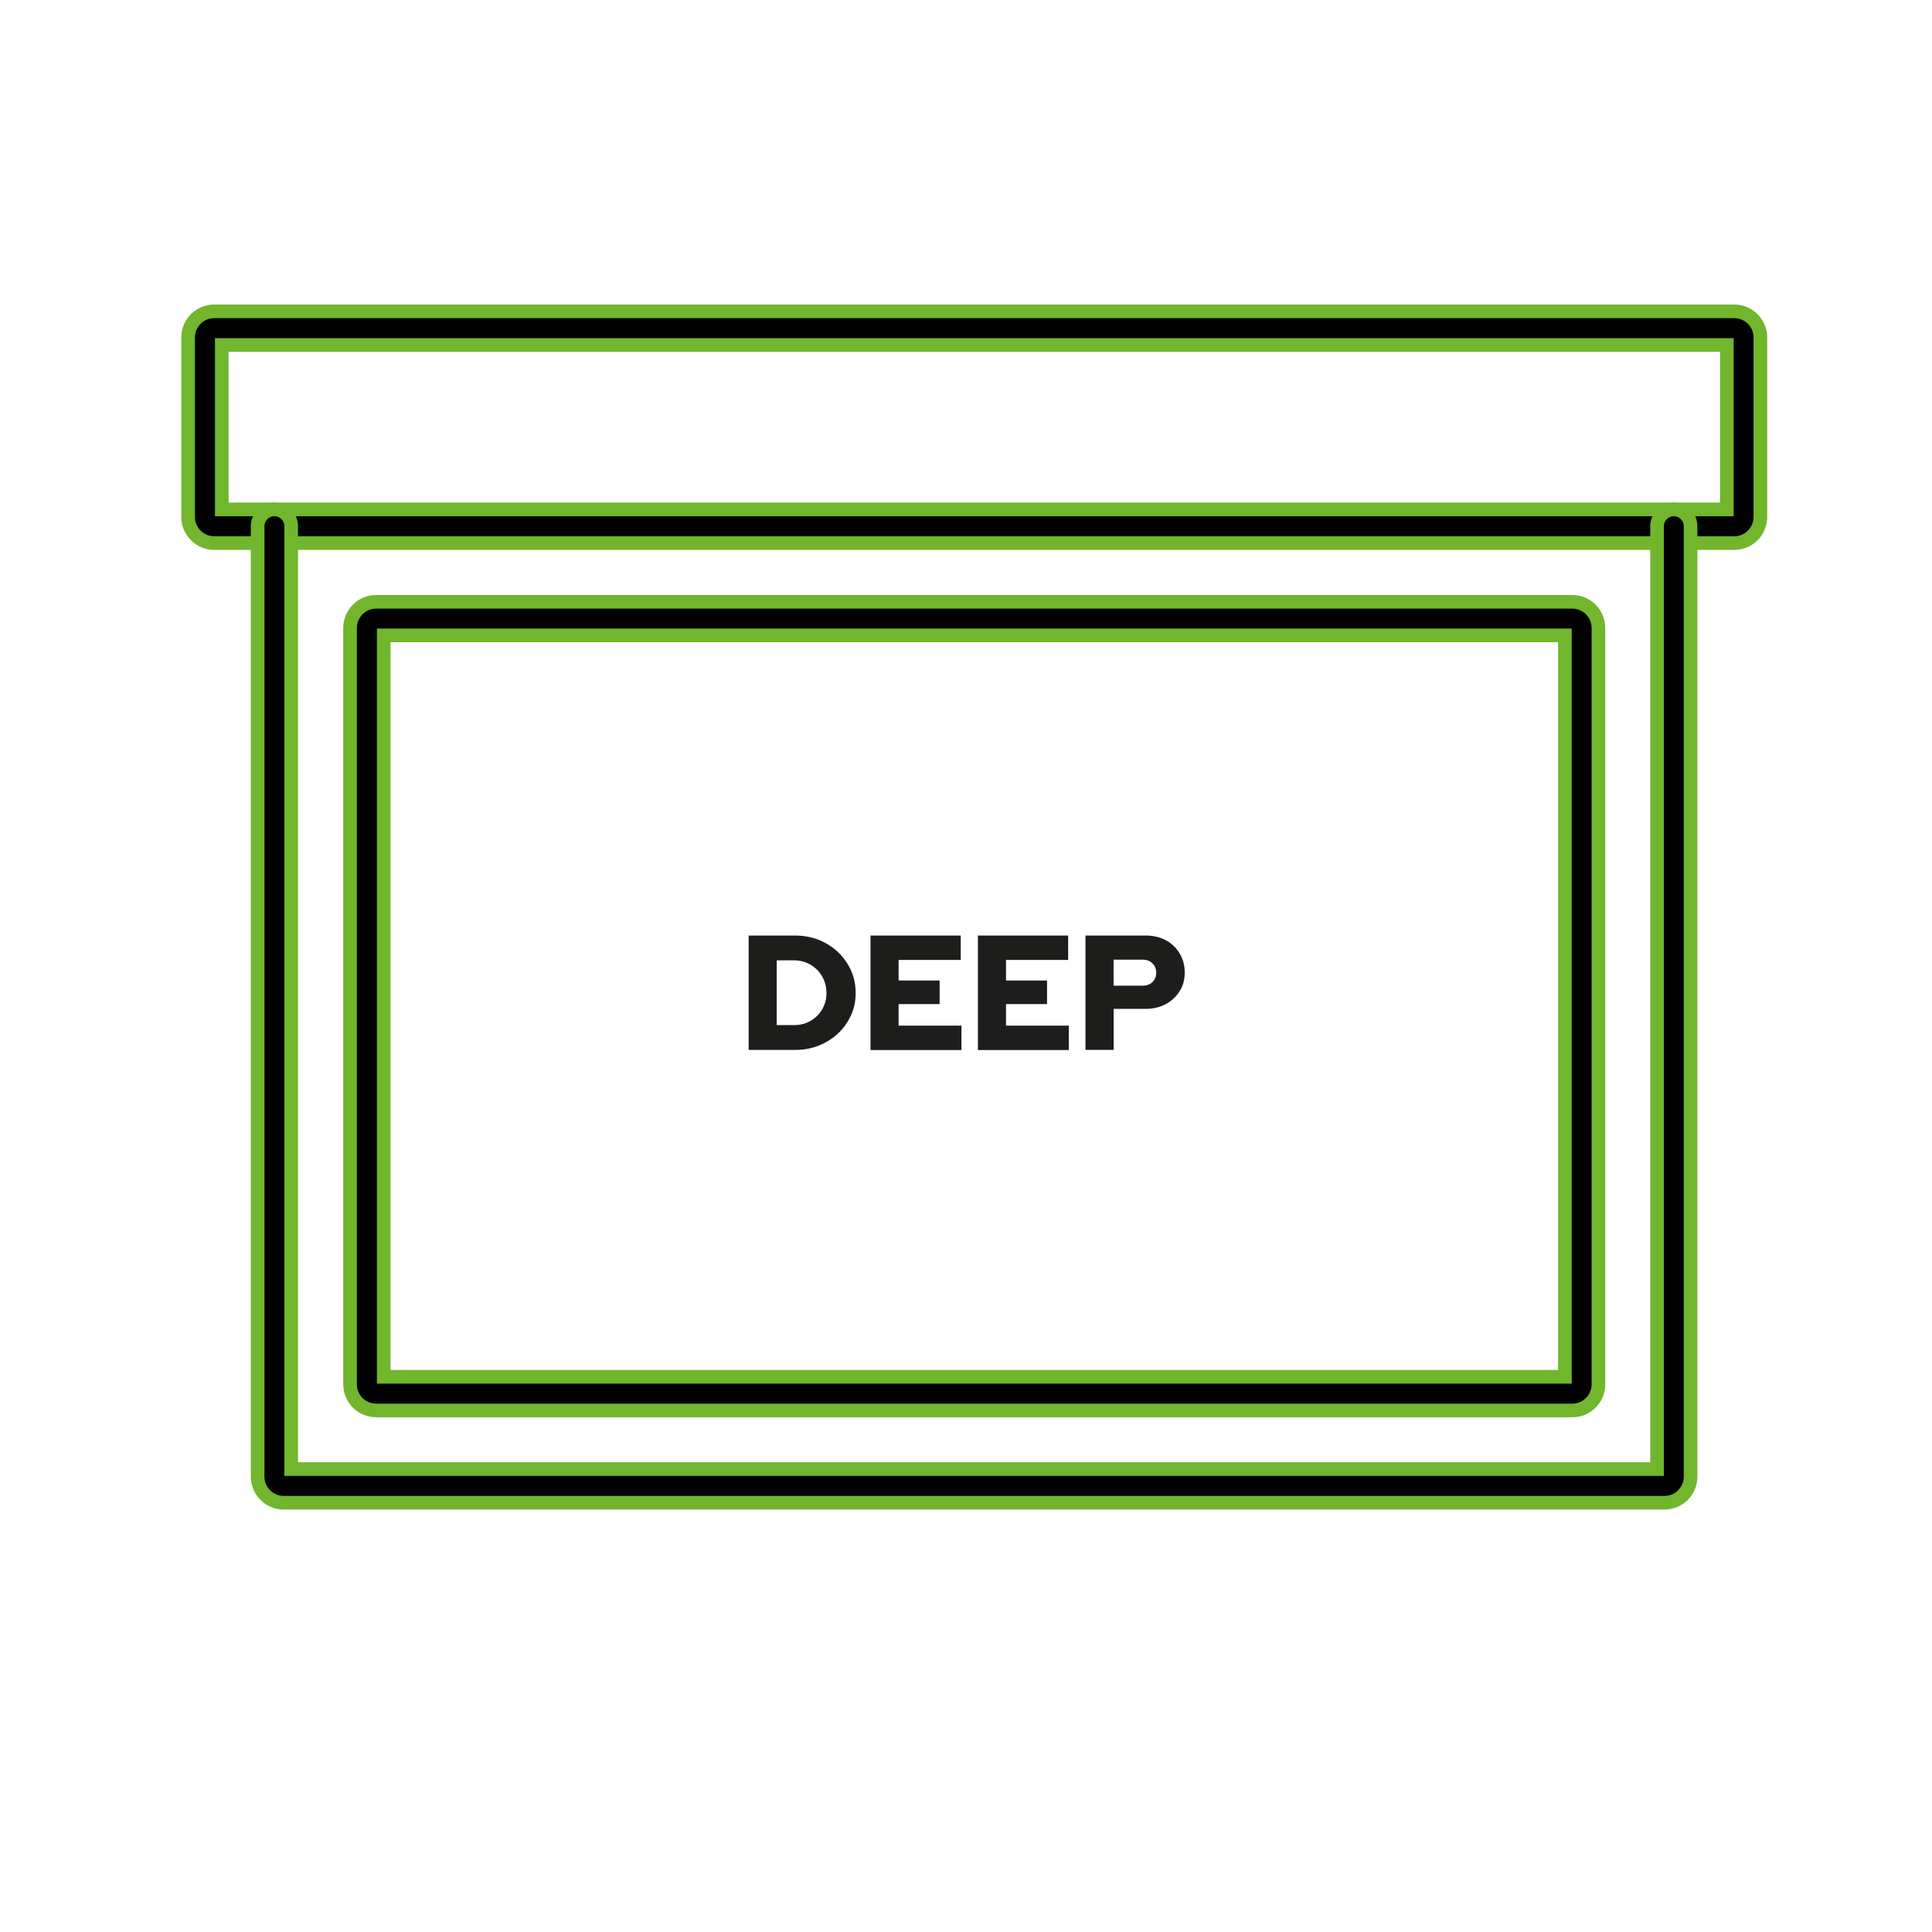 <?xml version="1.0" encoding="UTF-8"?> <svg xmlns="http://www.w3.org/2000/svg" id="Layer_1" viewBox="0 0 141.73 141.73"><defs><style>.cls-1{fill:#1d1d1b;}.cls-2{fill:#010101;stroke:#71b62c;stroke-miterlimit:10;}</style></defs><path class="cls-2" d="M127.23,39.84H15.71c-1.05,0-1.91-.86-1.91-1.91v-13.18c0-1.05.86-1.91,1.91-1.91h111.52c1.05,0,1.91.86,1.91,1.91v13.18c0,1.05-.86,1.91-1.91,1.91ZM16.27,37.37h110.41v-12.06H16.27v12.06ZM127.23,25.3h0,0Z"></path><path class="cls-2" d="M122.13,110.24H20.81c-1.05,0-1.91-.86-1.91-1.91V38.6c0-.68.55-1.23,1.23-1.23s1.23.55,1.23,1.23v69.17h100.2V38.6c0-.68.55-1.23,1.23-1.23s1.23.55,1.23,1.23v69.73c0,1.05-.86,1.91-1.91,1.91Z"></path><path class="cls-2" d="M115.35,103.47H27.59c-1.05,0-1.91-.86-1.91-1.91v-55.5c0-1.05.86-1.91,1.91-1.91h87.76c1.05,0,1.91.86,1.91,1.91v55.5c0,1.05-.86,1.91-1.91,1.91ZM28.15,101h86.65v-54.39H28.15v54.39Z"></path><path class="cls-1" d="M54.92,77.03v-8.4h3.41c.62,0,1.2.11,1.74.32.54.22,1.01.52,1.41.9.4.38.72.83.95,1.34.23.51.34,1.06.34,1.66s-.11,1.13-.34,1.63-.54.95-.95,1.33-.87.68-1.41.89c-.54.22-1.12.32-1.74.32h-3.41ZM56.98,75.2h1.3c.33,0,.63-.06.92-.18.28-.12.53-.29.75-.5.22-.22.38-.47.5-.75s.18-.59.18-.92-.06-.65-.18-.94c-.12-.29-.29-.55-.5-.76s-.47-.39-.75-.51c-.28-.12-.59-.19-.92-.19h-1.3v4.75Z"></path><path class="cls-1" d="M63.86,77.03v-8.4h6.62v1.79h-4.56v1.51h3.01v1.73h-3.01v1.58h4.61v1.79h-6.67Z"></path><path class="cls-1" d="M71.74,77.03v-8.4h6.62v1.79h-4.56v1.51h3.01v1.73h-3.01v1.58h4.61v1.79h-6.67Z"></path><path class="cls-1" d="M79.63,77.03v-8.4h4.43c.55,0,1.04.12,1.47.35s.77.56,1.01.97c.25.41.37.88.37,1.4s-.12.96-.37,1.36c-.25.4-.59.72-1.02.95-.43.23-.92.35-1.46.35h-2.36v3.01h-2.06ZM81.69,72.31h2.12c.3,0,.55-.09.73-.26.18-.18.28-.4.28-.68s-.09-.52-.28-.7c-.18-.18-.43-.27-.73-.27h-2.12v1.92Z"></path></svg> 